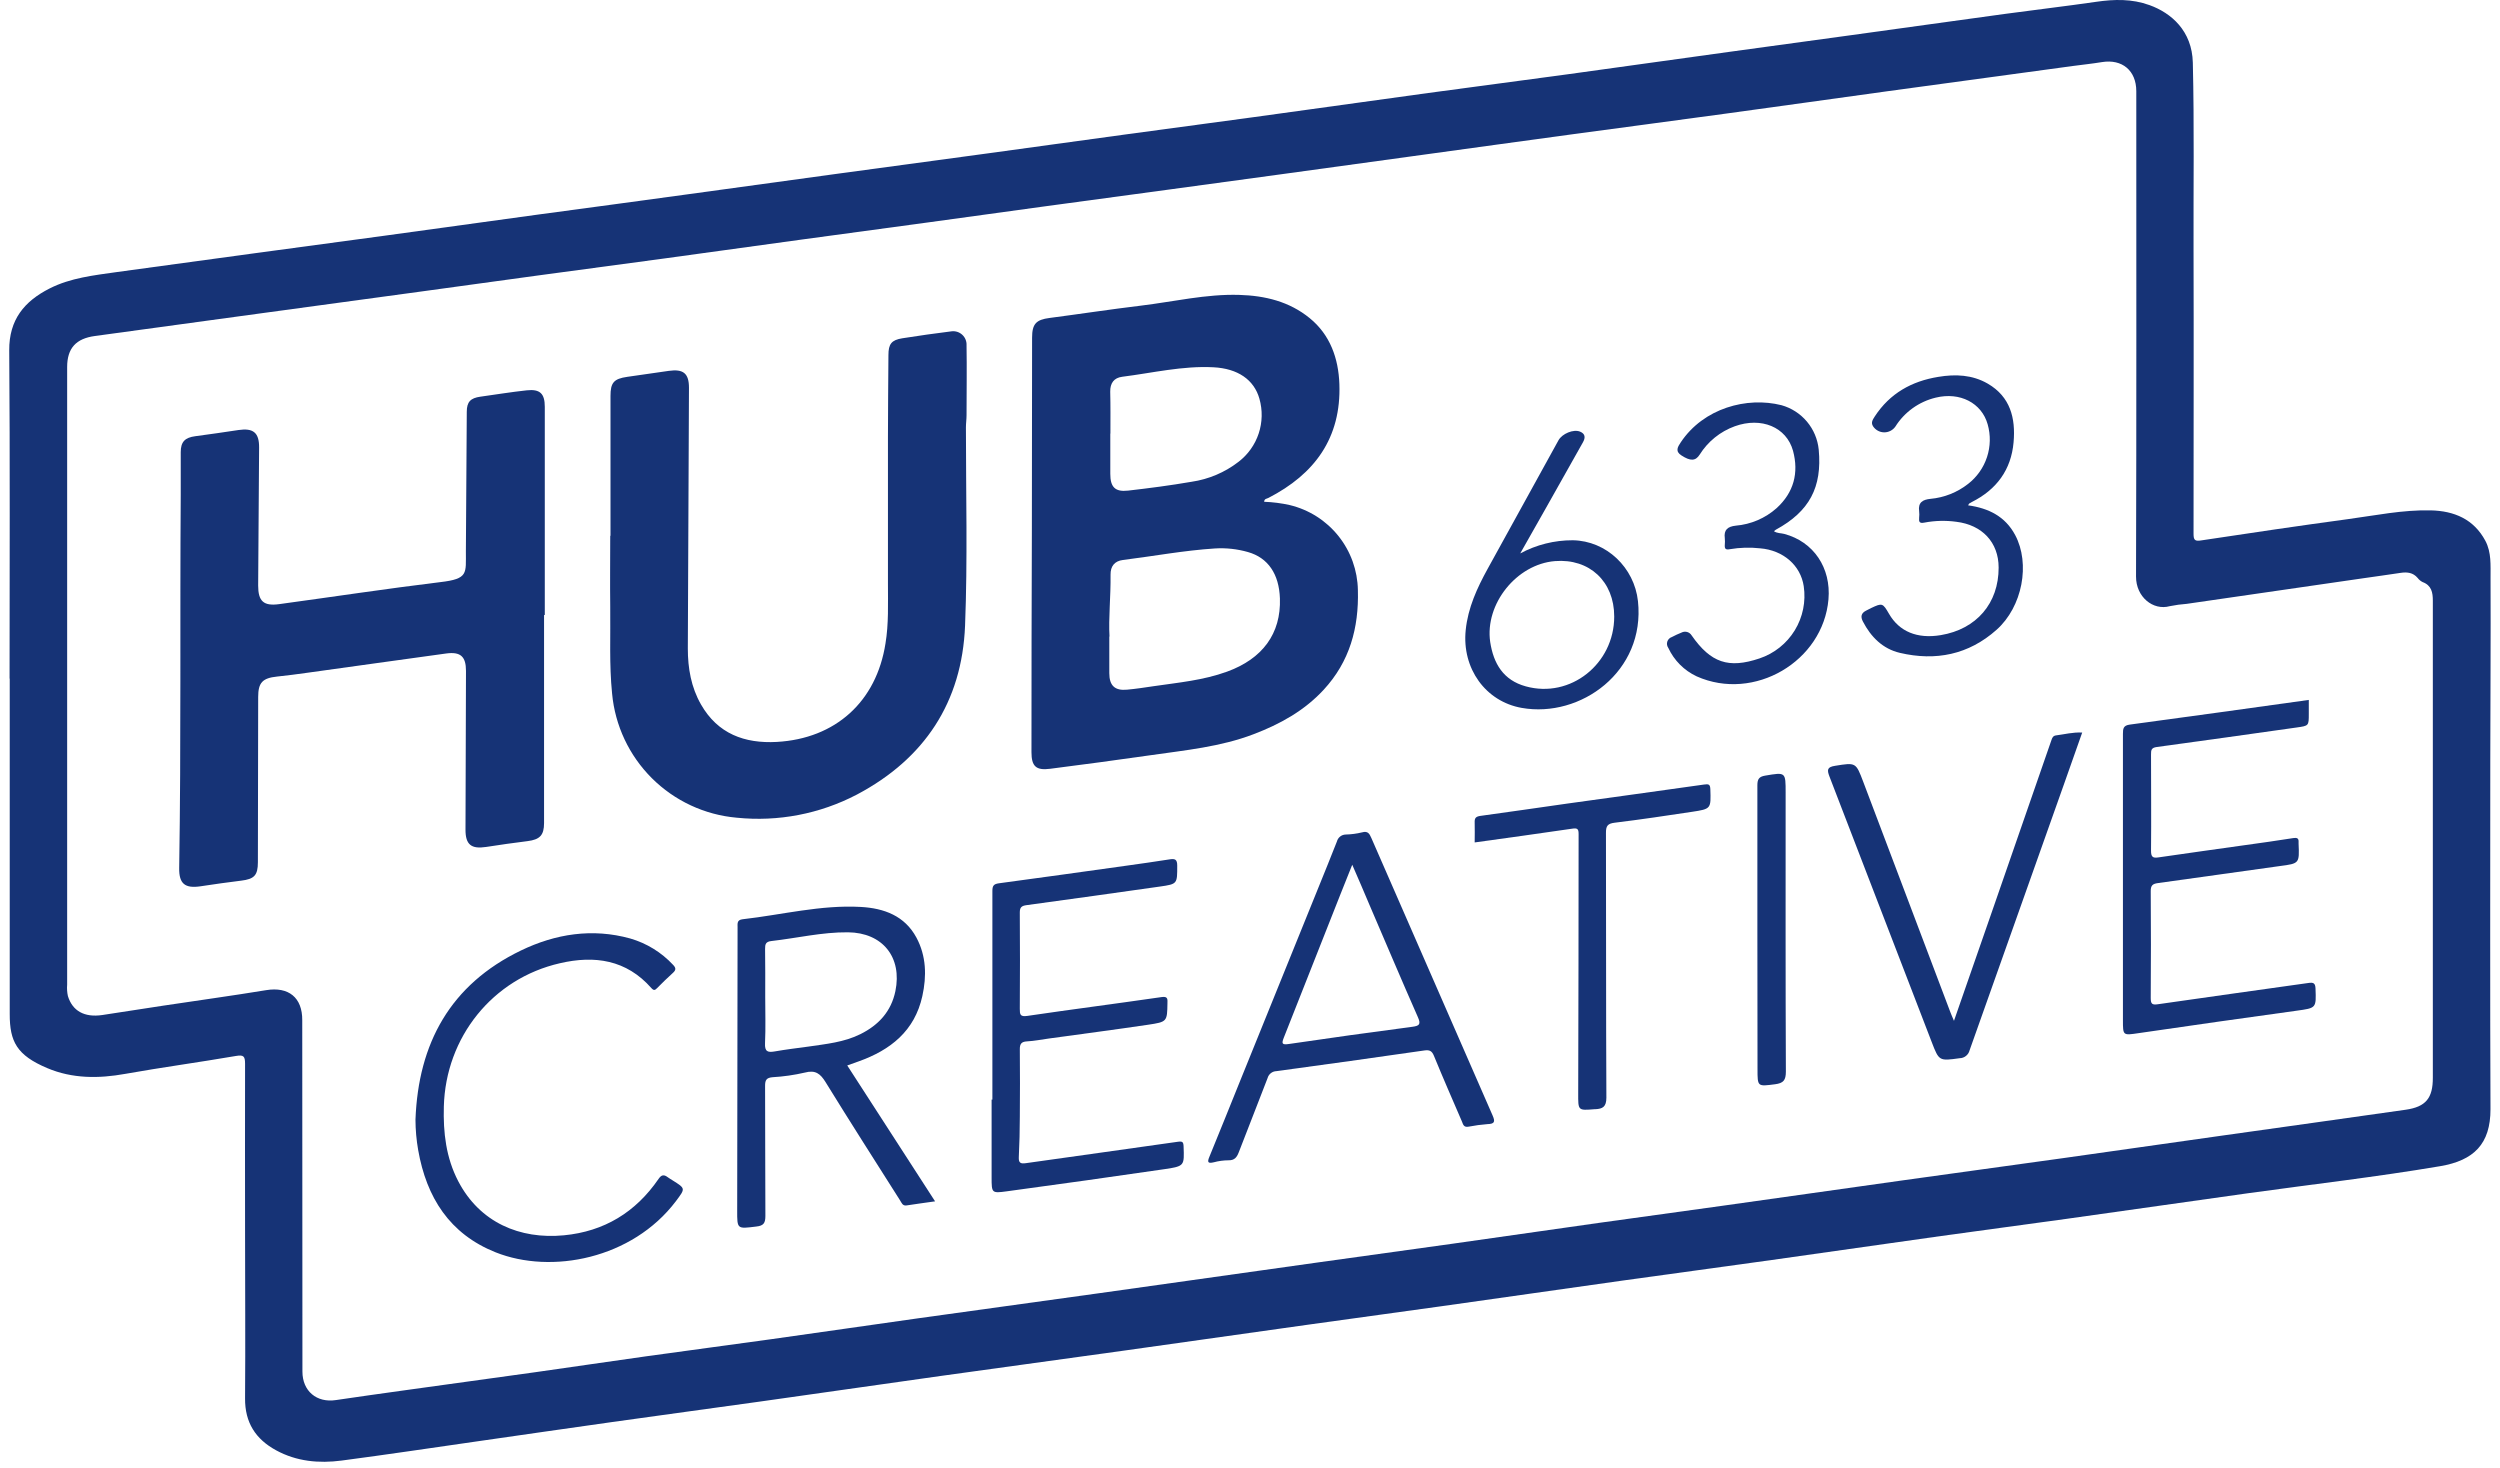 <svg width="201" height="118" viewBox="0 0 201 118" fill="none" xmlns="http://www.w3.org/2000/svg">
<path d="M0.769 54.561C0.769 45.765 0.811 36.969 0.742 28.173C0.724 25.691 1.969 24.219 3.982 23.196C5.674 22.335 7.549 22.137 9.403 21.872C13.111 21.363 16.819 20.858 20.527 20.354C23.97 19.888 27.413 19.43 30.857 18.959C35.018 18.39 39.18 17.817 43.342 17.24C47.288 16.71 51.235 16.18 55.181 15.637C59.26 15.081 63.337 14.521 67.412 13.958C71.425 13.41 75.437 12.875 79.45 12.327C83.113 11.829 86.773 11.315 90.439 10.817C93.903 10.343 97.37 9.887 100.837 9.413C105.501 8.772 110.163 8.115 114.827 7.477C118.577 6.966 122.33 6.481 126.081 5.967C130.374 5.379 134.665 4.773 138.958 4.18C142.27 3.722 145.585 3.268 148.901 2.818C153.035 2.251 157.14 1.671 161.261 1.11C163.682 0.779 166.111 0.498 168.529 0.146C169.986 -0.066 171.408 -0.101 172.82 0.411C174.571 1.041 176.242 2.482 176.303 5.035C176.424 10.067 176.345 15.081 176.361 20.105C176.385 27.709 176.361 35.313 176.361 42.917C176.361 43.421 176.467 43.535 176.989 43.447C180.906 42.854 184.826 42.274 188.751 41.742C190.976 41.442 193.193 40.979 195.444 41.034C197.298 41.079 198.887 41.726 199.825 43.484C200.32 44.422 200.235 45.463 200.24 46.461C200.262 51.377 200.225 56.293 200.219 61.209C200.219 70.531 200.195 79.857 200.235 89.183C200.235 91.966 198.911 93.301 196.183 93.762C191.066 94.628 185.901 95.219 180.758 95.934C175.876 96.615 170.998 97.319 166.116 98C162.761 98.469 159.4 98.908 156.052 99.377C151.52 100.01 146.991 100.667 142.459 101.302C138.471 101.861 134.482 102.396 130.493 102.953C125.633 103.636 120.775 104.335 115.926 105.016C112.329 105.522 108.73 106.006 105.133 106.51C100.207 107.198 95.286 107.903 90.359 108.591C85.433 109.28 80.56 109.939 75.644 110.625C70.829 111.301 66.014 111.995 61.196 112.673C57.207 113.232 53.213 113.769 49.224 114.331C45.585 114.842 41.949 115.372 38.31 115.893C34.67 116.415 31.084 116.953 27.464 117.43C25.644 117.668 23.851 117.506 22.196 116.603C20.54 115.7 19.688 114.363 19.703 112.432C19.738 107.958 19.703 103.482 19.703 99.006C19.703 94.53 19.69 90.001 19.703 85.517C19.703 84.908 19.574 84.797 18.967 84.9C15.998 85.411 13.011 85.814 10.044 86.343C7.952 86.719 5.825 86.735 3.801 85.877C1.336 84.836 0.782 83.732 0.782 81.539C0.782 72.544 0.782 63.551 0.782 54.558L0.769 54.561ZM5.399 54.296C5.399 62.595 5.399 70.885 5.399 79.166C5.373 79.472 5.393 79.781 5.459 80.082C5.825 81.279 6.784 81.822 8.227 81.608C9.859 81.364 11.488 81.099 13.119 80.856C15.882 80.437 18.649 80.061 21.404 79.608C23.2 79.314 24.317 80.201 24.301 82.031C24.31 91.439 24.315 100.854 24.315 110.276C24.315 111.844 25.464 112.8 27 112.567C28.785 112.302 30.573 112.053 32.358 111.804C35.934 111.306 39.51 110.821 43.088 110.318C46.051 109.902 49.01 109.457 51.974 109.044C55.308 108.578 58.645 108.141 61.98 107.675C65.924 107.124 69.865 106.547 73.808 105.993C78.69 105.31 83.574 104.645 88.458 103.962C94.322 103.144 100.185 102.319 106.047 101.488C109.62 100.987 113.198 100.5 116.768 99.997C120.691 99.443 124.608 98.874 128.53 98.323C131.862 97.854 135.197 97.404 138.529 96.938C143.389 96.257 148.244 95.563 153.096 94.885C157.334 94.289 161.598 93.714 165.846 93.118C170.094 92.522 174.343 91.911 178.591 91.312C183.536 90.613 188.483 89.93 193.423 89.222C195.041 88.989 195.603 88.287 195.6 86.651C195.6 83.718 195.6 80.786 195.6 77.855C195.6 68.002 195.6 58.148 195.6 48.294C195.6 47.64 195.497 47.068 194.782 46.8C194.623 46.722 194.485 46.608 194.379 46.467C194.006 46.029 193.532 45.979 193.005 46.059C192.003 46.212 191.002 46.347 189.998 46.493L175.823 48.548C175.362 48.581 174.904 48.644 174.451 48.736C173.111 49.11 171.731 47.997 171.737 46.353C171.776 33.346 171.758 20.338 171.758 7.329C171.758 5.676 170.622 4.728 168.995 4.993C168.214 5.122 167.425 5.202 166.641 5.308C161.67 5.986 156.698 6.663 151.724 7.339C147.409 7.933 143.095 8.544 138.778 9.132C134.659 9.697 130.538 10.237 126.42 10.796C122.386 11.341 118.352 11.903 114.318 12.456L103.006 14.011C100.019 14.422 97.032 14.829 94.046 15.232L83.775 16.622C80.745 17.036 77.715 17.459 74.685 17.873C71.24 18.341 67.797 18.808 64.356 19.274C60.714 19.772 57.075 20.283 53.433 20.778C50.008 21.244 46.584 21.695 43.159 22.161C40.042 22.584 36.927 23.019 33.807 23.445C29.49 24.037 25.171 24.625 20.85 25.209C16.438 25.808 12.033 26.42 7.629 27.015C6.116 27.219 5.399 27.99 5.399 29.513C5.402 37.771 5.402 46.032 5.399 54.296Z" fill="#163376"/>
<path d="M101.637 40.343C102.33 40.368 103.02 40.456 103.697 40.608C105.24 40.979 106.616 41.853 107.607 43.092C108.599 44.331 109.15 45.865 109.174 47.452C109.259 50.484 108.512 53.202 106.415 55.466C104.855 57.151 102.905 58.226 100.778 59.034C98.13 60.046 95.312 60.316 92.528 60.716C89.829 61.105 87.125 61.465 84.418 61.812C83.295 61.955 82.93 61.608 82.93 60.472C82.93 54.499 82.94 48.526 82.962 42.555C82.972 37.422 82.978 32.288 82.98 27.153C82.98 26.038 83.306 25.704 84.384 25.564C86.828 25.246 89.265 24.87 91.712 24.576C94.361 24.258 96.962 23.628 99.645 23.71C101.711 23.771 103.66 24.24 105.302 25.58C106.944 26.92 107.612 28.811 107.686 30.877C107.842 35.202 105.705 38.121 101.973 40.036C101.854 40.105 101.652 40.081 101.637 40.343ZM89.188 51.176C89.188 52.365 89.188 53.244 89.188 54.126C89.188 55.125 89.638 55.546 90.616 55.45C91.339 55.384 92.057 55.273 92.772 55.167C94.75 54.878 96.745 54.696 98.646 54.004C101.515 52.964 103.001 50.935 102.905 48.114C102.839 46.157 101.954 44.843 100.336 44.385C99.474 44.138 98.575 44.04 97.68 44.096C95.195 44.255 92.748 44.716 90.282 45.023C89.617 45.105 89.278 45.524 89.289 46.204C89.31 47.966 89.117 49.722 89.204 51.176H89.188ZM89.268 34.861V38.097C89.268 39.157 89.649 39.567 90.703 39.445C92.406 39.249 94.109 39.027 95.799 38.735C97.177 38.534 98.48 37.98 99.581 37.128C100.336 36.548 100.9 35.756 101.199 34.852C101.498 33.949 101.518 32.976 101.258 32.061C100.826 30.525 99.518 29.63 97.563 29.529C95.076 29.399 92.666 29.985 90.227 30.292C89.559 30.377 89.252 30.806 89.262 31.492C89.291 32.614 89.278 33.737 89.278 34.861H89.268Z" fill="#163376"/>
<path d="M43.742 49.452C43.742 55.026 43.742 60.601 43.742 66.177C43.742 67.157 43.398 67.502 42.418 67.626C41.303 67.764 40.191 67.923 39.084 68.095C37.884 68.278 37.423 67.907 37.426 66.702C37.436 62.448 37.449 58.194 37.465 53.941C37.465 52.786 37.031 52.383 35.876 52.54C32.168 53.046 28.46 53.573 24.752 54.084C23.923 54.2 23.094 54.312 22.263 54.397C21.108 54.518 20.758 54.886 20.758 56.031L20.734 69.321C20.734 70.381 20.438 70.677 19.394 70.804C18.303 70.937 17.214 71.093 16.128 71.257C14.876 71.445 14.386 71.059 14.407 69.793C14.566 59.797 14.46 49.799 14.531 39.8C14.531 38.653 14.531 37.509 14.531 36.357C14.531 35.517 14.87 35.181 15.707 35.07C16.862 34.916 18.016 34.751 19.169 34.575C20.358 34.397 20.84 34.781 20.832 35.976C20.814 39.684 20.777 43.376 20.756 47.076C20.756 48.342 21.192 48.744 22.451 48.572C26.768 47.984 31.077 47.33 35.402 46.803C37.677 46.538 37.449 46.099 37.457 44.343C37.475 40.597 37.499 36.852 37.529 33.107C37.529 32.313 37.831 32.005 38.617 31.894C39.86 31.722 41.099 31.518 42.344 31.383C43.419 31.264 43.801 31.648 43.801 32.707C43.801 38.283 43.801 43.861 43.801 49.438L43.742 49.452Z" fill="#163376"/>
<path d="M49.084 43.079C49.084 39.334 49.084 35.587 49.084 31.839C49.084 30.763 49.349 30.453 50.438 30.297C51.526 30.141 52.66 29.974 53.77 29.818C54.941 29.651 55.396 30.019 55.393 31.184C55.367 38.17 55.336 45.154 55.301 52.137C55.301 53.726 55.566 55.257 56.36 56.64C57.706 58.994 59.861 59.792 62.452 59.651C67.174 59.386 70.461 56.417 71.192 51.74C71.457 50.151 71.388 48.538 71.391 46.933C71.391 43.01 71.391 39.088 71.391 35.165C71.391 32.962 71.417 30.758 71.43 28.544C71.43 27.659 71.674 27.339 72.543 27.198C73.867 26.986 75.191 26.804 76.516 26.637C76.671 26.619 76.829 26.636 76.977 26.685C77.125 26.735 77.261 26.816 77.375 26.924C77.489 27.031 77.578 27.162 77.635 27.307C77.693 27.453 77.719 27.609 77.71 27.765C77.742 29.638 77.71 31.51 77.71 33.383C77.71 33.711 77.66 34.04 77.66 34.368C77.66 39.681 77.8 44.999 77.591 50.302C77.347 56.441 74.339 61.01 68.883 63.889C65.917 65.439 62.56 66.084 59.231 65.743C56.657 65.516 54.244 64.392 52.413 62.569C50.582 60.745 49.449 58.336 49.212 55.763C48.976 53.43 49.093 51.099 49.063 48.766C49.039 46.869 49.063 44.975 49.063 43.079H49.084Z" fill="#163376"/>
<path d="M68.119 85.663L75.18 96.588C74.356 96.705 73.622 96.803 72.894 96.916C72.555 96.969 72.489 96.697 72.364 96.509C70.362 93.349 68.344 90.197 66.381 87.011C65.957 86.32 65.558 86.01 64.713 86.235C63.857 86.433 62.986 86.558 62.109 86.608C61.622 86.653 61.511 86.839 61.513 87.305C61.534 90.79 61.513 94.273 61.537 97.756C61.537 98.326 61.404 98.551 60.803 98.614C59.262 98.802 59.267 98.842 59.27 97.316C59.284 89.734 59.294 82.153 59.301 74.571C59.301 74.263 59.235 73.964 59.704 73.908C62.882 73.548 65.997 72.738 69.213 72.918C71.067 73.021 72.738 73.625 73.681 75.384C74.475 76.864 74.512 78.472 74.157 80.082C73.54 82.892 71.594 84.426 69.022 85.34C68.738 85.448 68.452 85.549 68.119 85.663ZM61.524 80.117C61.524 81.372 61.566 82.627 61.508 83.88C61.473 84.572 61.749 84.63 62.302 84.532C63.19 84.378 64.088 84.267 64.977 84.148C66.413 83.936 67.864 83.803 69.189 83.139C70.645 82.41 71.647 81.324 71.988 79.695C72.552 76.975 70.969 74.981 68.172 74.957C66.095 74.939 64.072 75.426 62.022 75.659C61.569 75.709 61.508 75.911 61.513 76.295C61.534 77.561 61.524 78.837 61.524 80.117Z" fill="#163376"/>
<path d="M118.091 90.581C117.667 90.671 117.63 90.38 117.54 90.171C116.782 88.415 116.017 86.664 115.291 84.895C115.124 84.487 114.936 84.397 114.512 84.458C110.55 85.03 106.586 85.584 102.62 86.121C102.46 86.126 102.305 86.182 102.178 86.281C102.051 86.38 101.959 86.517 101.916 86.672C101.156 88.663 100.364 90.645 99.601 92.634C99.445 93.042 99.259 93.299 98.767 93.288C98.37 93.291 97.976 93.344 97.593 93.447C97.119 93.561 97.048 93.447 97.233 93.01C98.07 90.978 98.883 88.939 99.707 86.902L105.992 71.382C106.492 70.142 107.001 68.903 107.488 67.655C107.529 67.497 107.62 67.357 107.749 67.256C107.877 67.155 108.035 67.099 108.198 67.096C108.638 67.086 109.076 67.028 109.504 66.924C109.975 66.789 110.102 67.022 110.259 67.38C113.499 74.813 116.746 82.244 120 89.673C120.228 90.189 120.172 90.364 119.584 90.38C119.083 90.418 118.584 90.486 118.091 90.581ZM108.72 69.525L107.745 71.967C106.237 75.788 104.728 79.61 103.216 83.433C103.023 83.923 103.081 84.015 103.632 83.936C106.937 83.448 110.247 82.988 113.561 82.553C114.11 82.479 114.253 82.355 114.006 81.796C112.682 78.798 111.411 75.784 110.116 72.777C109.679 71.731 109.226 70.69 108.72 69.525Z" fill="#163376"/>
<path d="M185.627 56.274V57.403C185.627 58.359 185.627 58.353 184.647 58.491C180.899 59.021 177.154 59.55 173.404 60.059C172.951 60.12 172.943 60.324 172.943 60.666C172.943 63.245 172.969 65.825 172.943 68.405C172.943 68.887 173.078 69.011 173.544 68.934C175.851 68.595 178.161 68.28 180.47 67.952C181.778 67.775 183.086 67.584 184.393 67.38C184.657 67.343 184.83 67.38 184.806 67.703C184.803 67.747 184.803 67.791 184.806 67.835C184.875 69.424 184.872 69.424 183.296 69.631C180.03 70.079 176.765 70.555 173.496 71C173.07 71.058 172.916 71.191 172.919 71.646C172.94 74.512 172.94 77.378 172.919 80.244C172.919 80.731 173.038 80.808 173.512 80.739C177.538 80.154 181.572 79.603 185.6 79.031C185.987 78.975 186.151 79.031 186.167 79.476C186.225 81.065 186.239 81.041 184.631 81.263C180.404 81.846 176.178 82.446 171.952 83.064C170.681 83.25 170.684 83.274 170.684 82.018C170.684 74.346 170.684 66.674 170.684 59.002C170.684 58.584 170.715 58.327 171.232 58.258C176.034 57.617 180.804 56.944 185.627 56.274Z" fill="#163376"/>
<path d="M79.788 88.407C79.788 82.811 79.788 77.216 79.788 71.62C79.788 71.201 79.91 71.072 80.318 71.016C83.74 70.558 87.156 70.076 90.576 69.599C91.731 69.438 92.883 69.276 94.035 69.093C94.472 69.022 94.652 69.093 94.649 69.604C94.649 71.061 94.668 71.077 93.264 71.278C89.69 71.787 86.117 72.285 82.545 72.772C82.129 72.828 81.989 72.95 81.992 73.379C82.011 75.955 82.011 78.533 81.992 81.112C81.992 81.56 82.016 81.764 82.596 81.679C86.187 81.15 89.787 80.689 93.378 80.167C93.812 80.106 93.884 80.236 93.863 80.588C93.863 80.609 93.863 80.63 93.863 80.654C93.839 82.129 93.844 82.161 92.308 82.389C89.659 82.781 86.992 83.131 84.336 83.496C83.748 83.578 83.16 83.695 82.569 83.727C82.103 83.753 81.989 83.944 81.994 84.381C82.013 86.187 82.008 87.993 81.994 89.8C81.994 90.878 81.963 91.956 81.912 93.034C81.888 93.5 82.055 93.582 82.484 93.518C86.558 92.938 90.634 92.382 94.705 91.797C95.062 91.746 95.147 91.81 95.16 92.165C95.219 93.728 95.235 93.754 93.683 93.992C89.445 94.61 85.197 95.207 80.938 95.783C79.735 95.947 79.727 95.918 79.725 94.686C79.725 92.594 79.725 90.502 79.725 88.407H79.788Z" fill="#163376"/>
<path d="M33.404 90.022C33.632 83.88 36.206 79.163 41.88 76.422C44.658 75.082 47.619 74.608 50.673 75.455C51.991 75.837 53.181 76.569 54.116 77.574C54.346 77.815 54.365 77.977 54.116 78.207C53.674 78.604 53.25 79.023 52.831 79.444C52.662 79.616 52.567 79.659 52.371 79.444C50.363 77.161 47.805 76.795 45.016 77.444C39.602 78.681 35.836 83.39 35.685 88.958C35.626 91.061 35.862 93.087 36.842 94.97C38.572 98.291 41.795 99.658 45.336 99.319C48.573 99.011 51.11 97.465 52.948 94.784C53.186 94.435 53.388 94.424 53.687 94.649C53.809 94.742 53.952 94.819 54.076 94.901C55.136 95.566 55.109 95.547 54.341 96.578C50.824 101.22 44.332 102.473 39.851 100.688C36.143 99.21 34.289 96.27 33.621 92.464C33.48 91.658 33.407 90.841 33.404 90.022Z" fill="#163376"/>
<path d="M157.099 82.076C158.19 78.941 159.217 75.985 160.25 73.018C161.811 68.516 163.372 64.013 164.933 59.511C164.997 59.325 165.058 59.153 165.314 59.124C165.985 59.042 166.639 58.859 167.409 58.896C166.92 60.282 166.451 61.619 165.977 62.956C163.43 70.118 160.89 77.282 158.354 84.447C158.31 84.625 158.208 84.784 158.064 84.898C157.921 85.013 157.743 85.077 157.559 85.08C155.907 85.308 155.901 85.318 155.308 83.777C152.573 76.659 149.834 69.545 147.09 62.435C146.875 61.881 146.907 61.667 147.553 61.569C149.206 61.304 149.211 61.285 149.807 62.864C152.143 69.031 154.476 75.2 156.805 81.369C156.871 81.549 156.953 81.724 157.099 82.076Z" fill="#163376"/>
<path d="M118.564 67.732C118.564 67.176 118.582 66.651 118.564 66.127C118.548 65.769 118.659 65.65 119.027 65.597C121.361 65.284 123.689 64.932 126.02 64.606C129.68 64.095 133.343 63.6 137.001 63.078C137.371 63.025 137.499 63.047 137.512 63.462C137.562 65.022 137.581 65.038 136.034 65.271C133.968 65.581 131.902 65.894 129.828 66.145C129.248 66.214 129.116 66.41 129.119 66.961C129.137 74.059 129.118 81.155 129.153 88.25C129.153 88.989 128.854 89.153 128.263 89.18H128.197C126.854 89.291 126.886 89.291 126.888 87.901C126.908 80.961 126.918 74.02 126.92 67.078C126.92 66.688 126.862 66.548 126.409 66.625C123.813 67.009 121.22 67.361 118.564 67.732Z" fill="#163376"/>
<path d="M122.226 44.496C123.524 43.796 124.976 43.432 126.451 43.437C129.16 43.479 131.401 45.635 131.692 48.334C132.301 53.991 127.076 57.752 122.345 56.915C119.451 56.404 117.525 53.755 117.843 50.657C118.026 48.861 118.757 47.28 119.609 45.73C121.509 42.285 123.407 38.842 125.301 35.401C125.59 34.871 126.506 34.484 127.039 34.704C127.457 34.877 127.484 35.184 127.266 35.565C126.278 37.306 125.296 39.05 124.321 40.796L122.226 44.496ZM129.783 49.563C129.783 46.747 127.786 44.888 125.015 45.113C121.938 45.362 119.371 48.556 119.811 51.61C120.076 53.358 120.87 54.69 122.671 55.183C126.257 56.179 129.785 53.379 129.783 49.573V49.563Z" fill="#163376"/>
<path d="M158.235 40.629C159.885 40.857 161.217 41.519 162.017 43.013C163.251 45.322 162.607 48.784 160.52 50.638C158.28 52.633 155.634 53.167 152.757 52.492C151.375 52.169 150.424 51.218 149.775 49.965C149.574 49.576 149.637 49.293 150.04 49.091C150.175 49.023 150.305 48.948 150.45 48.882C151.33 48.466 151.377 48.485 151.875 49.348C152.699 50.781 154.148 51.38 156.036 51.065C158.91 50.588 160.698 48.501 160.69 45.632C160.69 43.606 159.365 42.202 157.284 41.951C156.433 41.835 155.569 41.857 154.725 42.017C154.323 42.099 154.27 41.956 154.299 41.63C154.319 41.454 154.319 41.277 154.299 41.101C154.198 40.388 154.601 40.166 155.213 40.107C156.317 40.007 157.368 39.588 158.24 38.902C158.949 38.351 159.477 37.601 159.756 36.748C160.036 35.895 160.054 34.977 159.808 34.114C159.326 32.397 157.578 31.492 155.628 31.971C154.284 32.295 153.12 33.131 152.384 34.302C152.282 34.446 152.147 34.563 151.989 34.643C151.832 34.723 151.657 34.764 151.481 34.761C151.304 34.758 151.131 34.712 150.977 34.627C150.822 34.542 150.69 34.42 150.593 34.273C150.397 33.963 150.578 33.73 150.734 33.478C151.947 31.624 153.695 30.649 155.84 30.3C157.223 30.069 158.574 30.128 159.813 30.843C161.638 31.902 162.062 33.629 161.892 35.557C161.699 37.774 160.523 39.361 158.542 40.359C158.465 40.399 158.391 40.446 158.314 40.492C158.298 40.523 158.293 40.542 158.235 40.629Z" fill="#163376"/>
<path d="M142.625 42.708C142.89 42.891 143.184 42.854 143.457 42.928C145.814 43.556 147.228 45.654 147.009 48.188C146.577 53.186 141.023 56.438 136.414 54.38C135.406 53.909 134.597 53.097 134.129 52.087C134.077 52.014 134.043 51.93 134.03 51.842C134.016 51.754 134.024 51.664 134.052 51.579C134.08 51.495 134.128 51.418 134.192 51.355C134.255 51.292 134.332 51.245 134.417 51.218C134.67 51.084 134.93 50.964 135.196 50.858C135.334 50.786 135.494 50.77 135.644 50.811C135.794 50.853 135.923 50.95 136.004 51.083C137.548 53.295 138.978 53.774 141.465 52.937C142.646 52.541 143.649 51.742 144.299 50.68C144.949 49.617 145.204 48.36 145.02 47.129C144.771 45.463 143.375 44.236 141.518 44.086C140.708 43.996 139.89 44.019 139.087 44.154C138.732 44.226 138.652 44.115 138.674 43.805C138.691 43.629 138.691 43.451 138.674 43.275C138.581 42.594 138.909 42.335 139.556 42.263C140.771 42.161 141.921 41.669 142.834 40.86C144.22 39.599 144.636 38.023 144.159 36.243C143.629 34.334 141.611 33.505 139.481 34.27C138.311 34.693 137.316 35.495 136.655 36.55C136.319 37.08 135.903 37.08 135.191 36.619C134.661 36.285 134.889 35.928 135.135 35.56C136.971 32.811 140.453 31.876 143.232 32.578C144.032 32.802 144.746 33.263 145.28 33.9C145.814 34.537 146.143 35.321 146.225 36.148C146.511 39.18 145.47 41.124 142.782 42.586C142.727 42.623 142.675 42.664 142.625 42.708Z" fill="#163376"/>
<path d="M141.293 74.835C141.293 70.934 141.293 67.033 141.293 63.131C141.293 62.641 141.431 62.443 141.915 62.361C143.576 62.08 143.565 62.064 143.565 63.743C143.565 71.215 143.552 78.684 143.584 86.153C143.584 86.857 143.385 87.088 142.71 87.175C141.301 87.355 141.304 87.389 141.304 85.943L141.293 74.835Z" fill="#163376"/>
</svg>
